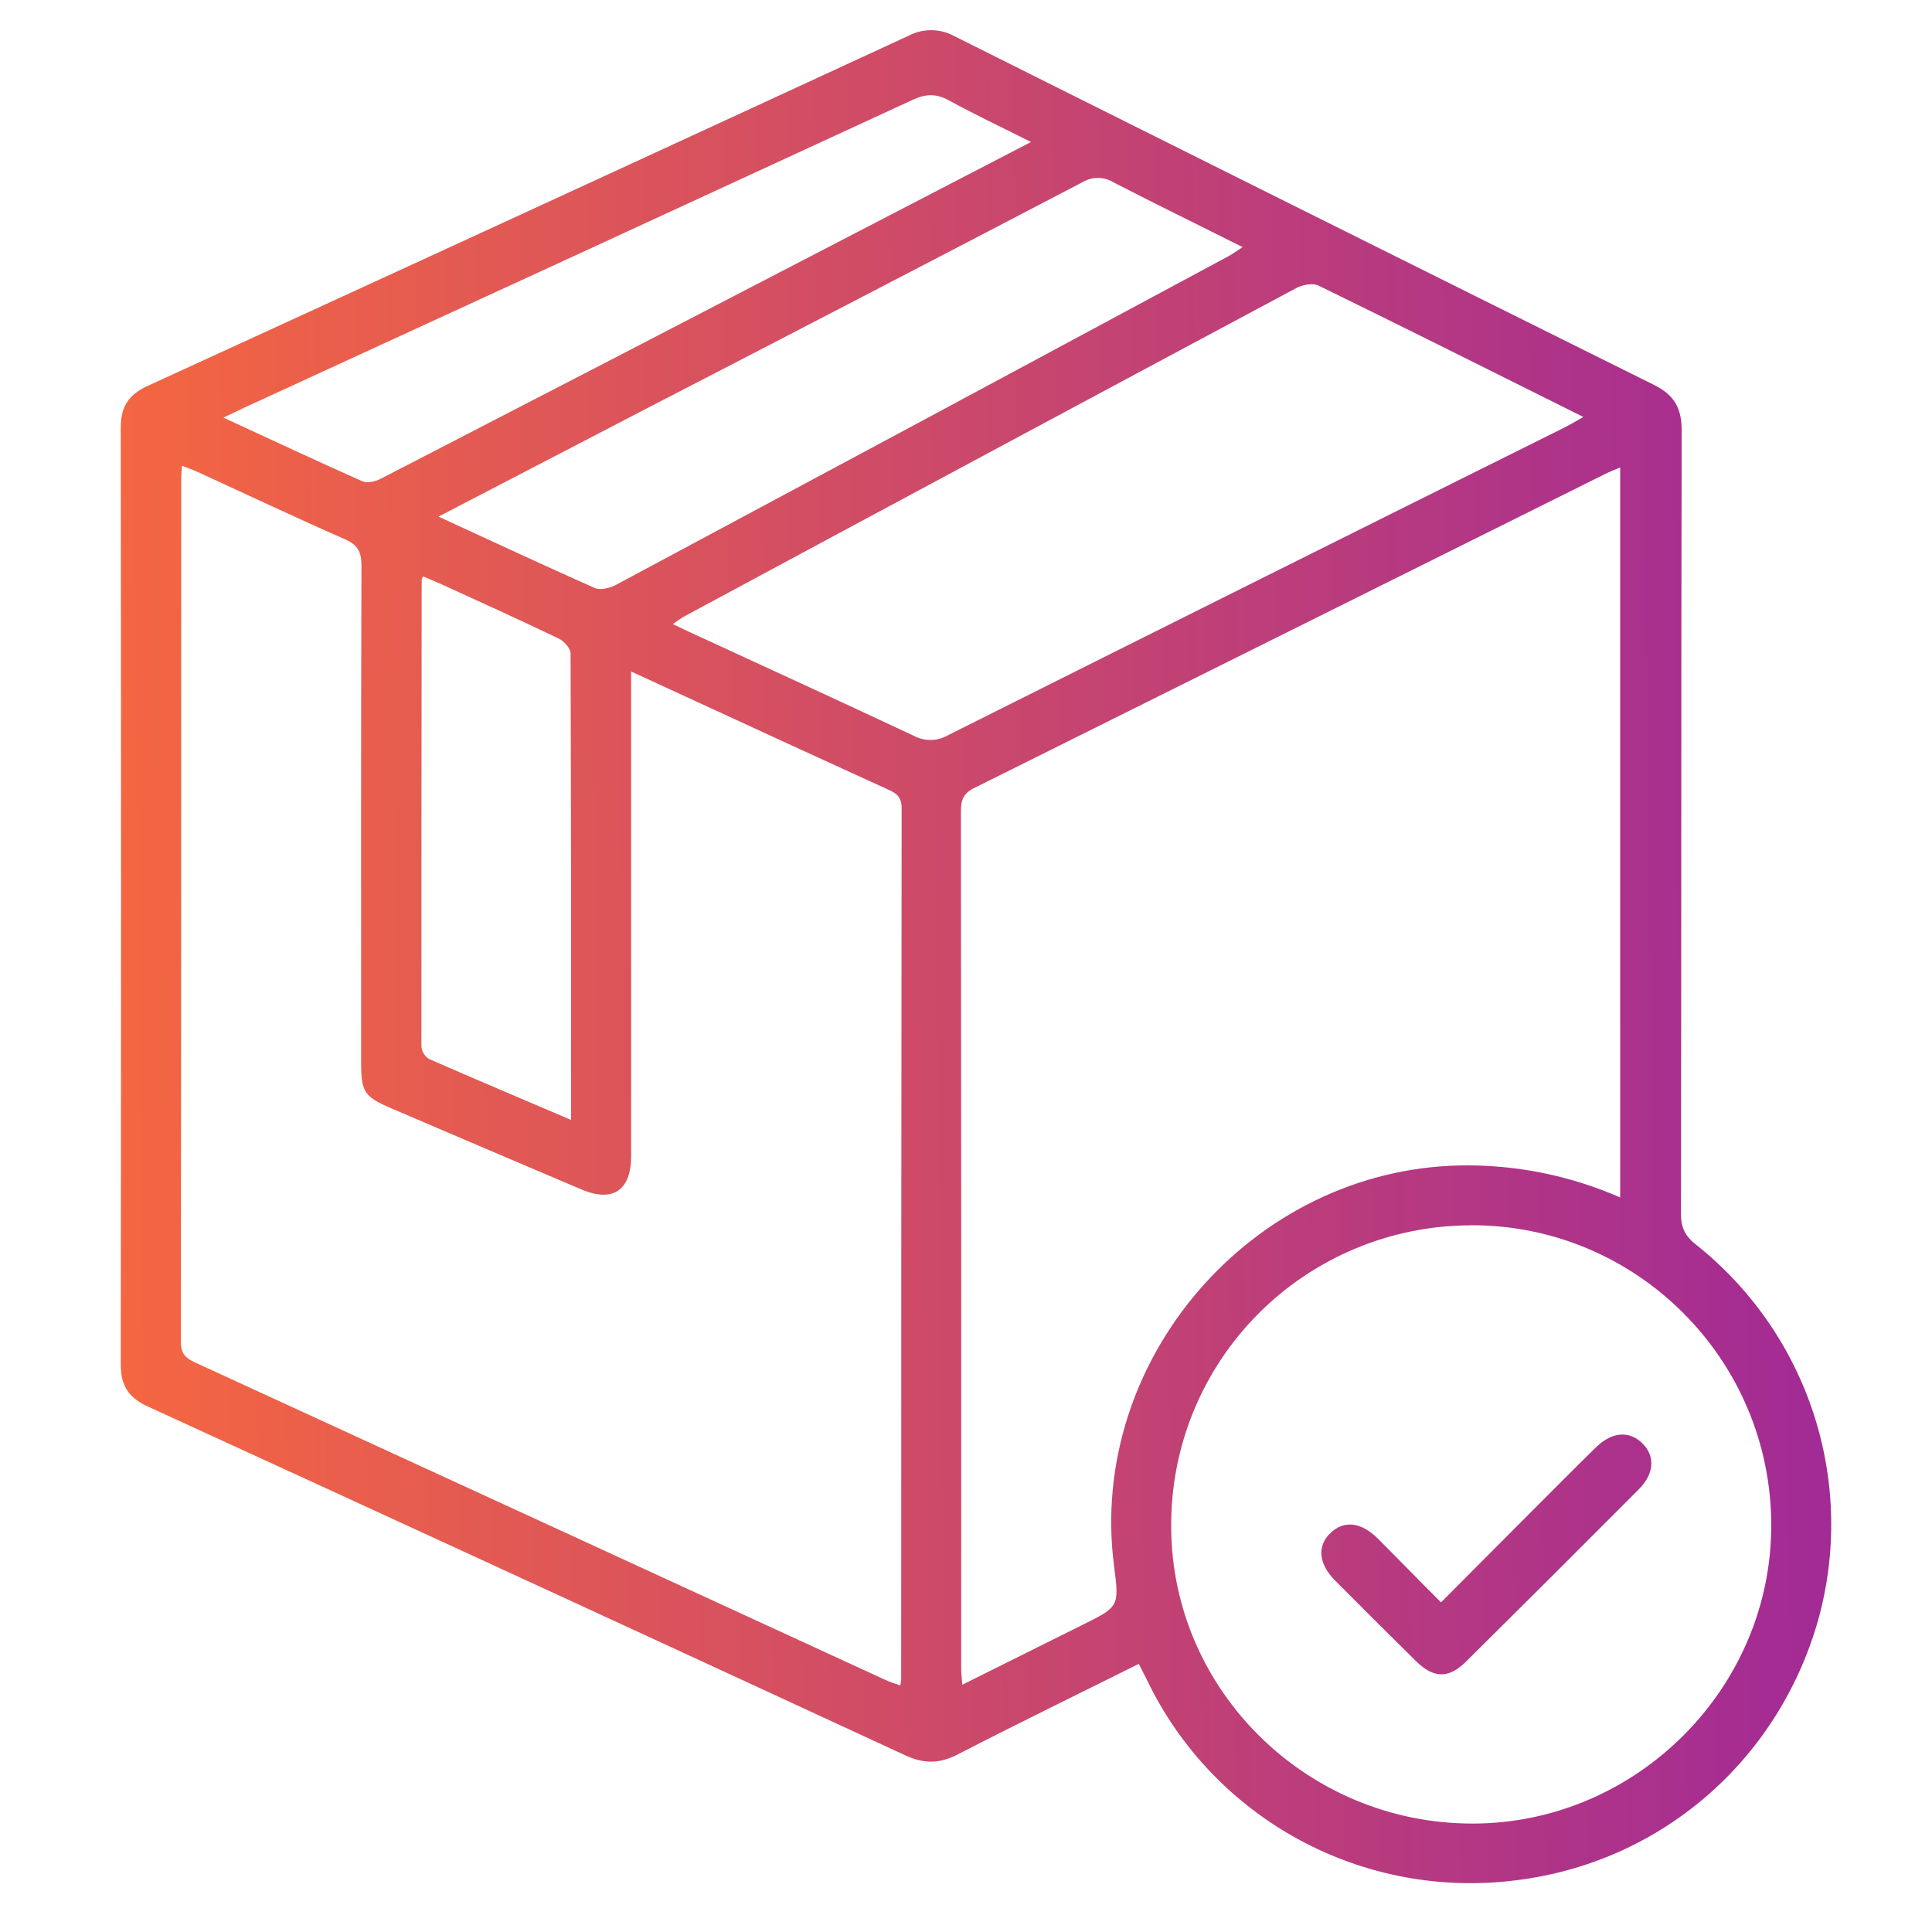 <svg width="64" height="64" viewBox="0 0 64 64" fill="none" xmlns="http://www.w3.org/2000/svg">
<path d="M37.724 55.118C35.688 56.133 33.701 57.1 31.74 58.111C31.129 58.428 30.613 58.437 29.99 58.148C21.628 54.279 13.26 50.425 4.886 46.587C4.251 46.295 4 45.893 4 45.202C4.013 34.86 4.013 24.519 4 14.178C4 13.489 4.241 13.082 4.878 12.79C13.292 8.934 21.699 5.066 30.099 1.183C30.335 1.06 30.598 0.997 30.864 1C31.13 1.003 31.391 1.073 31.624 1.202C39.344 5.064 47.07 8.916 54.802 12.756C55.469 13.088 55.709 13.531 55.708 14.266C55.689 22.914 55.699 31.564 55.684 40.212C55.684 40.675 55.828 40.955 56.19 41.236C58.013 42.687 59.367 44.64 60.085 46.853C60.803 49.066 60.851 51.441 60.225 53.681C58.891 58.354 54.993 61.705 50.212 62.288C47.741 62.602 45.233 62.133 43.043 60.948C40.853 59.762 39.092 57.921 38.01 55.683C37.928 55.518 37.843 55.355 37.724 55.118ZM20.907 22.244V23.002C20.907 28.103 20.907 33.202 20.907 38.3C20.907 39.435 20.298 39.843 19.259 39.401C17.167 38.513 15.076 37.621 12.988 36.726C12.066 36.333 11.963 36.185 11.963 35.199C11.963 29.708 11.956 24.216 11.974 18.723C11.974 18.26 11.832 18.04 11.41 17.856C9.783 17.141 8.179 16.382 6.564 15.641C6.403 15.567 6.233 15.507 6.028 15.427C6.018 15.604 6.004 15.724 6.004 15.843C6.004 25.382 6 34.921 5.992 44.459C5.992 44.851 6.158 44.993 6.465 45.135C14.085 48.636 21.705 52.14 29.325 55.647C29.48 55.719 29.646 55.771 29.822 55.832C29.836 55.767 29.847 55.703 29.853 55.637C29.853 46.017 29.858 36.395 29.868 26.773C29.868 26.401 29.7 26.278 29.417 26.154C27.293 25.185 25.171 24.211 23.051 23.231L20.907 22.244ZM53.671 39.668V15.483C53.476 15.567 53.325 15.625 53.181 15.697C46.213 19.166 39.244 22.634 32.273 26.103C31.913 26.281 31.832 26.499 31.832 26.87C31.842 36.342 31.845 45.816 31.841 55.289C31.841 55.44 31.862 55.591 31.878 55.808L35.825 53.843C37.078 53.224 37.079 53.224 36.904 51.873C36.023 45.059 41.473 38.754 48.351 38.607C50.181 38.571 51.996 38.933 53.671 39.668ZM48.727 40.591C47.414 40.592 46.114 40.853 44.903 41.358C43.692 41.863 42.593 42.602 41.67 43.533C40.747 44.464 40.018 45.567 39.525 46.781C39.032 47.994 38.785 49.292 38.798 50.602C38.823 56.017 43.321 60.425 48.807 60.408C54.218 60.392 58.681 55.92 58.675 50.519C58.668 45.026 54.203 40.57 48.727 40.588V40.591ZM52.454 13.814C49.453 12.319 46.572 10.874 43.677 9.46C43.489 9.368 43.151 9.43 42.947 9.539C36.187 13.154 29.432 16.778 22.682 20.411C22.558 20.475 22.456 20.561 22.288 20.673C22.497 20.774 22.64 20.844 22.785 20.911C25.28 22.062 27.778 23.203 30.264 24.371C30.441 24.467 30.639 24.516 30.84 24.512C31.04 24.509 31.237 24.454 31.41 24.352C38.208 20.947 45.011 17.551 51.818 14.166C51.993 14.078 52.164 13.973 52.45 13.814H52.454ZM14.526 17.113C16.317 17.939 18.004 18.723 19.699 19.478C19.892 19.562 20.221 19.478 20.43 19.361C27.188 15.745 33.943 12.12 40.693 8.488C40.84 8.409 40.974 8.309 41.163 8.186C39.684 7.443 38.274 6.757 36.88 6.037C36.726 5.943 36.549 5.894 36.368 5.894C36.188 5.894 36.011 5.943 35.856 6.037C31.021 8.561 26.181 11.074 21.335 13.576L14.526 17.113ZM7.403 13.836C9.033 14.587 10.509 15.278 12 15.942C12.161 16.014 12.432 15.953 12.606 15.863C17.69 13.241 22.77 10.611 27.847 7.974C29.916 6.903 31.985 5.829 34.153 4.704C33.189 4.219 32.297 3.798 31.433 3.325C31.011 3.093 30.663 3.108 30.232 3.308C23.035 6.633 15.833 9.949 8.628 13.258C8.258 13.422 7.894 13.601 7.399 13.836H7.403ZM18.919 37.1C18.919 31.875 18.919 26.759 18.901 21.646C18.901 21.474 18.679 21.229 18.5 21.15C17.217 20.531 15.917 19.947 14.623 19.354C14.422 19.262 14.216 19.18 14.015 19.095C13.983 19.168 13.968 19.187 13.968 19.205C13.962 24.361 13.96 29.517 13.96 34.674C13.968 34.757 13.996 34.838 14.04 34.909C14.085 34.98 14.145 35.039 14.216 35.083C15.743 35.749 17.28 36.4 18.919 37.1ZM45.65 50.974C45.087 50.413 44.522 50.355 44.075 50.781C43.628 51.207 43.672 51.797 44.222 52.352C45.11 53.246 46.004 54.136 46.901 55.022C47.493 55.604 47.986 55.615 48.568 55.039C50.477 53.148 52.382 51.248 54.283 49.34C54.802 48.82 54.837 48.24 54.407 47.814C53.977 47.388 53.402 47.425 52.876 47.938C52.093 48.705 51.322 49.483 50.548 50.258C49.631 51.176 48.717 52.095 47.736 53.08C47.007 52.357 46.335 51.658 45.65 50.976V50.974Z" fill="url(#paint0_linear_292_207)"/>
<defs>
<linearGradient id="paint0_linear_292_207" x1="4" y1="20.33" x2="60.661" y2="19.74" gradientUnits="userSpaceOnUse">
<stop stop-color="#F46641"/>
<stop offset="1" stop-color="#A12A96"/>
</linearGradient>
</defs>
</svg>
